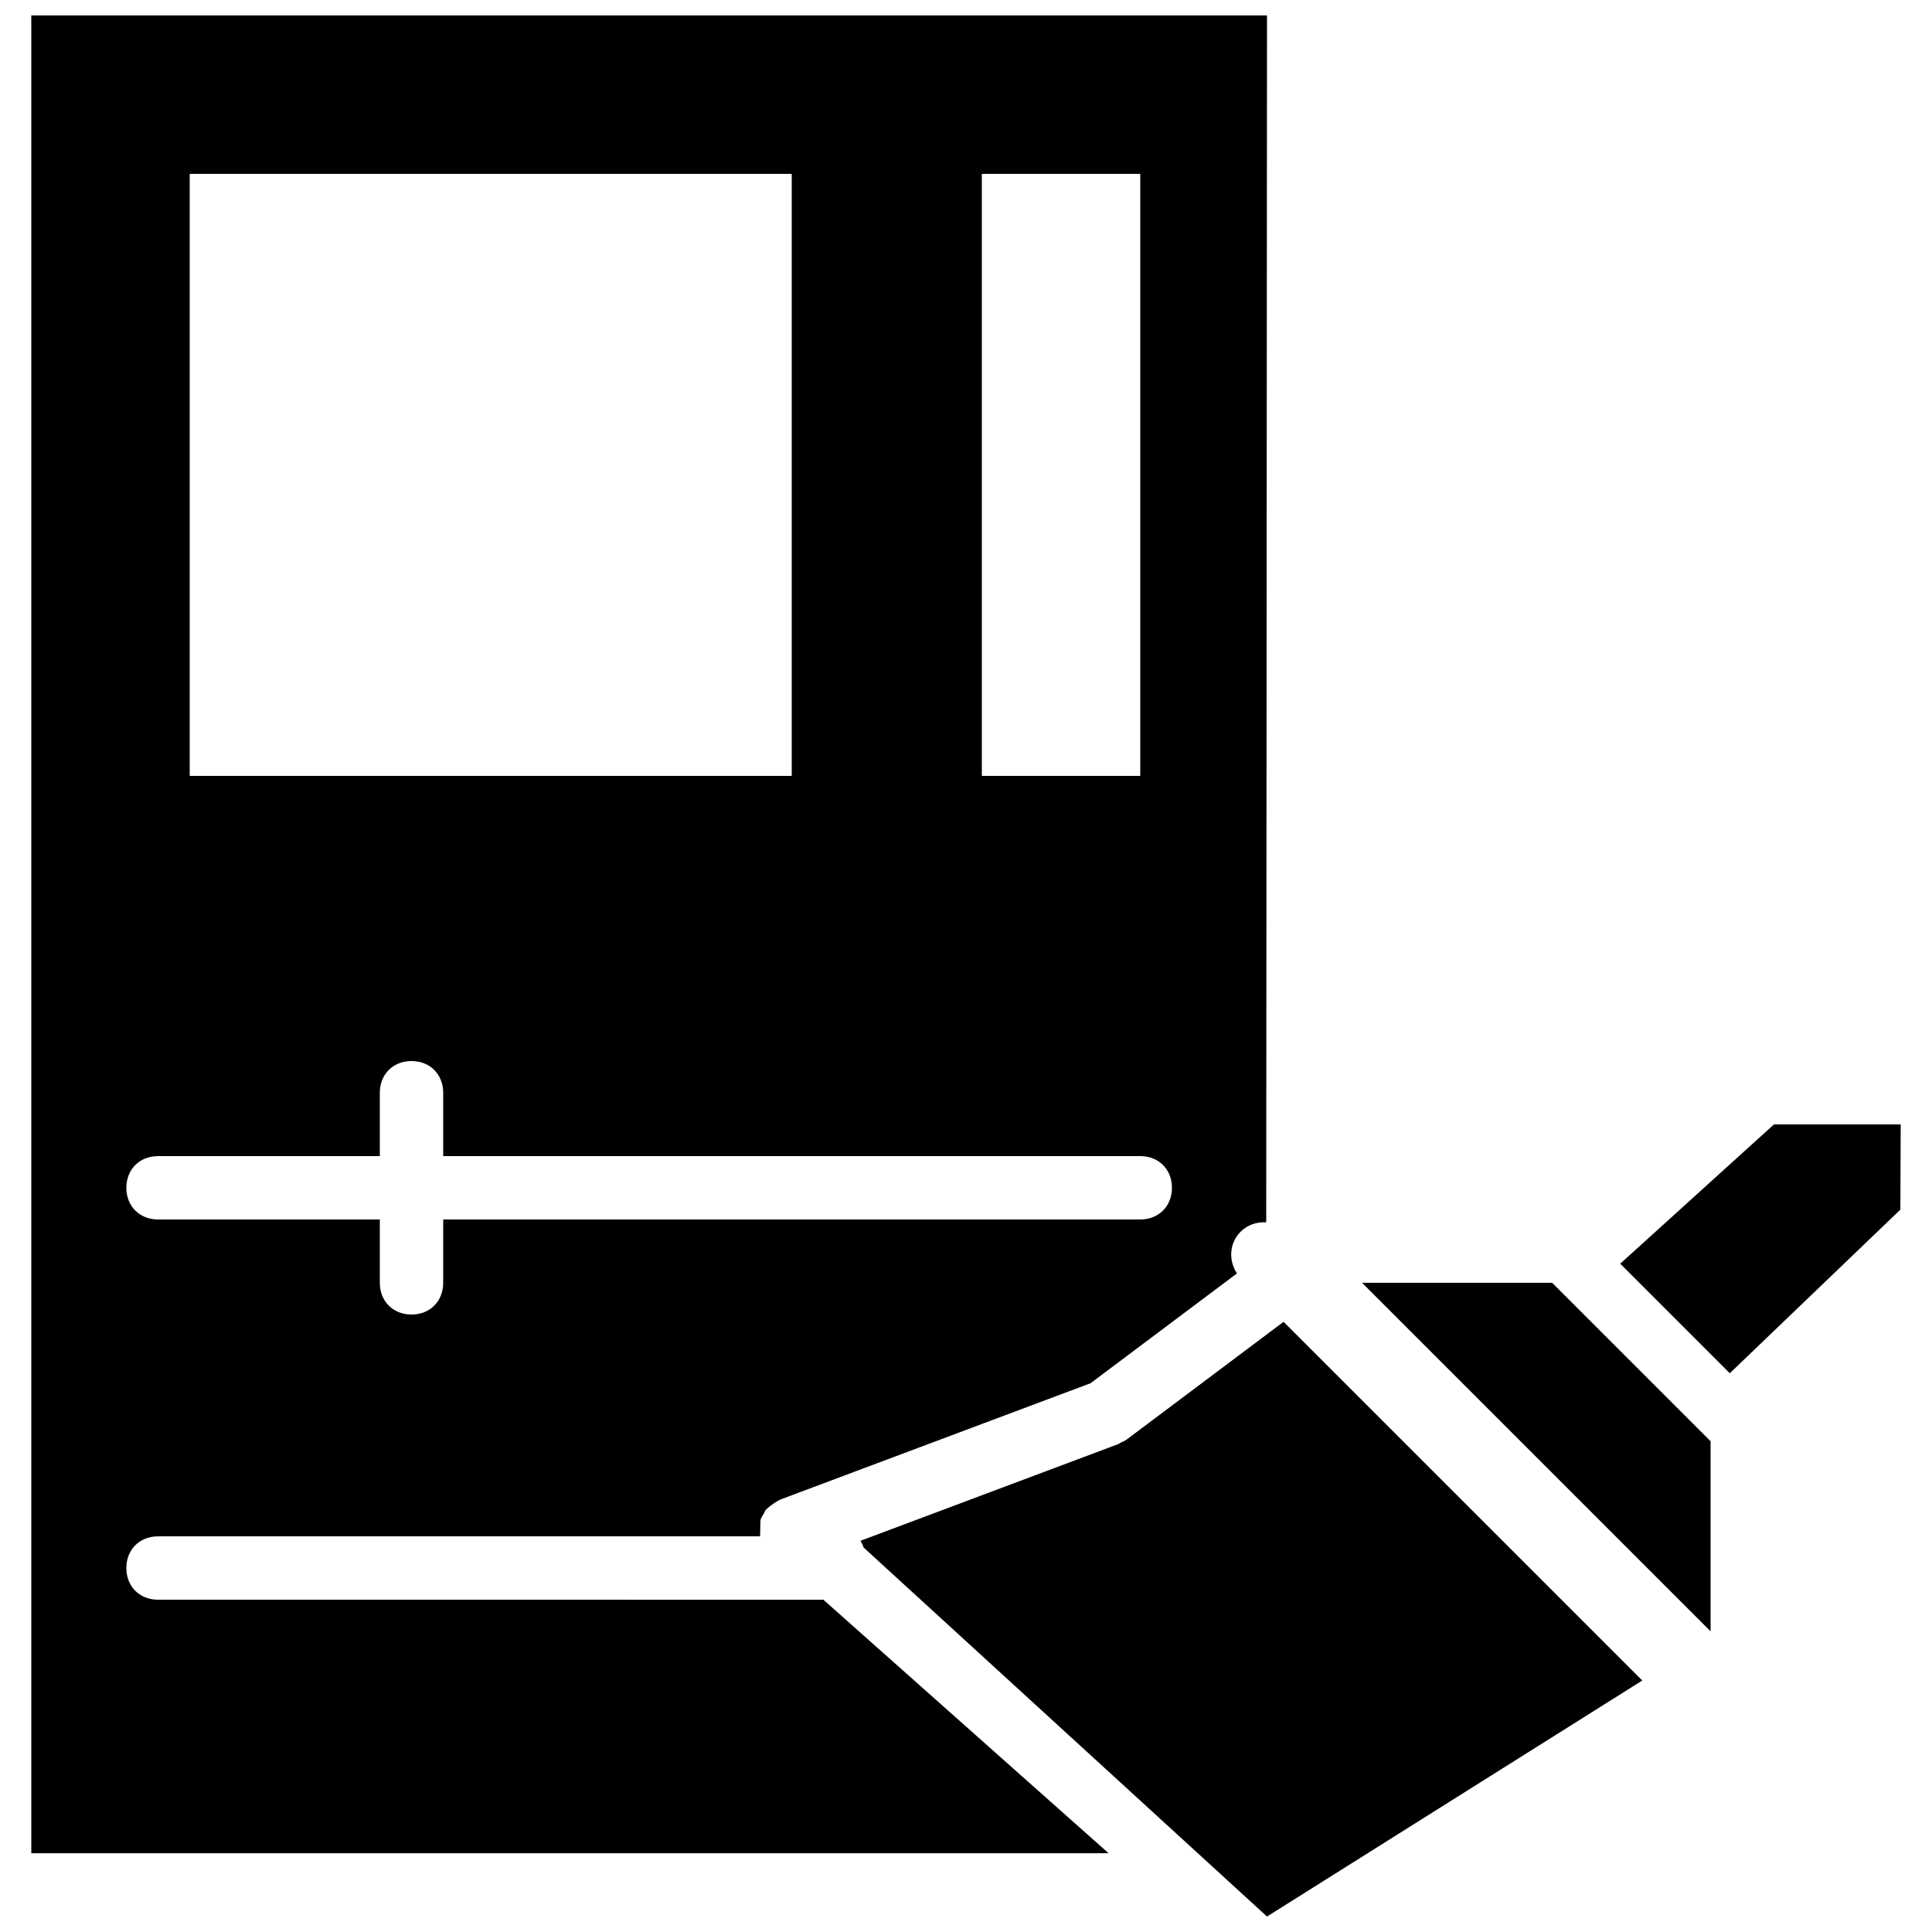 <?xml version="1.0" encoding="UTF-8"?>
<!-- Uploaded to: SVG Repo, www.svgrepo.com, Generator: SVG Repo Mixer Tools -->
<svg width="800px" height="800px" version="1.1" viewBox="144 144 512 512" xmlns="http://www.w3.org/2000/svg">
 <defs>
  <clipPath id="b">
   <path d="m372 494h208v157.9h-208z"/>
  </clipPath>
  <clipPath id="a">
   <path d="m152 148.09h328v487.91h-328z"/>
  </clipPath>
 </defs>
 <g clip-path="url(#b)">
  <path d="m442.59 525.48c-0.504 0.375-1.078 0.586-1.621 0.848-0.211 0.102-0.363 0.277-0.582 0.359l-68.355 25.637c0.344 0.57 0.637 1.141 0.848 1.797l106.89 97.781 99.453-62.547-95.062-95.062z" fill-rule="evenodd"/>
 </g>
 <g clip-path="url(#a)">
  <path d="m185.88 450.38h58.777v-16.793c0-4.887 3.512-8.398 8.398-8.398 4.887 0 8.395 3.512 8.395 8.398v16.793h184.73c4.887 0 8.398 3.512 8.398 8.398 0 4.887-3.512 8.395-8.398 8.395h-184.73v16.793c0 4.891-3.508 8.398-8.395 8.398-4.887 0-8.398-3.508-8.398-8.398v-16.793h-58.777c-4.887 0-8.395-3.508-8.395-8.395 0-4.887 3.508-8.398 8.395-8.398zm8.398-100.76h159.54v-159.54h-159.54zm209.92 0h41.984v-159.54h-41.984zm-218.32 218.32c-4.887 0-8.395-3.508-8.395-8.395 0-4.887 3.508-8.398 8.395-8.398h159.54c0.094-0.445 0.008-4.062 0.168-4.492 0.219-0.586 0.539-1.09 0.875-1.613 0.199-0.316 0.277-0.68 0.527-0.98 0.109-0.125 0.27-0.184 0.387-0.312 0.402-0.434 0.891-0.762 1.387-1.113 0.488-0.336 0.941-0.684 1.477-0.918 0.16-0.074 0.27-0.211 0.438-0.277l82.32-30.867 38.812-29.109c-2.277-3.434-2.059-8.027 0.965-11.051 1.863-1.863 4.34-2.637 6.785-2.484l0.211-319.83h-327.48v487.02h285.49l-75.574-67.176z" fill-rule="evenodd"/>
 </g>
 <path d="m504.96 483.96 92.367 92.367v-50.383l-41.984-41.984z" fill-rule="evenodd"/>
 <path d="m614.12 441.98-40.742 36.91 29.039 29.035 45.199-43.359 0.09-22.586z" fill-rule="evenodd"/>
</svg>